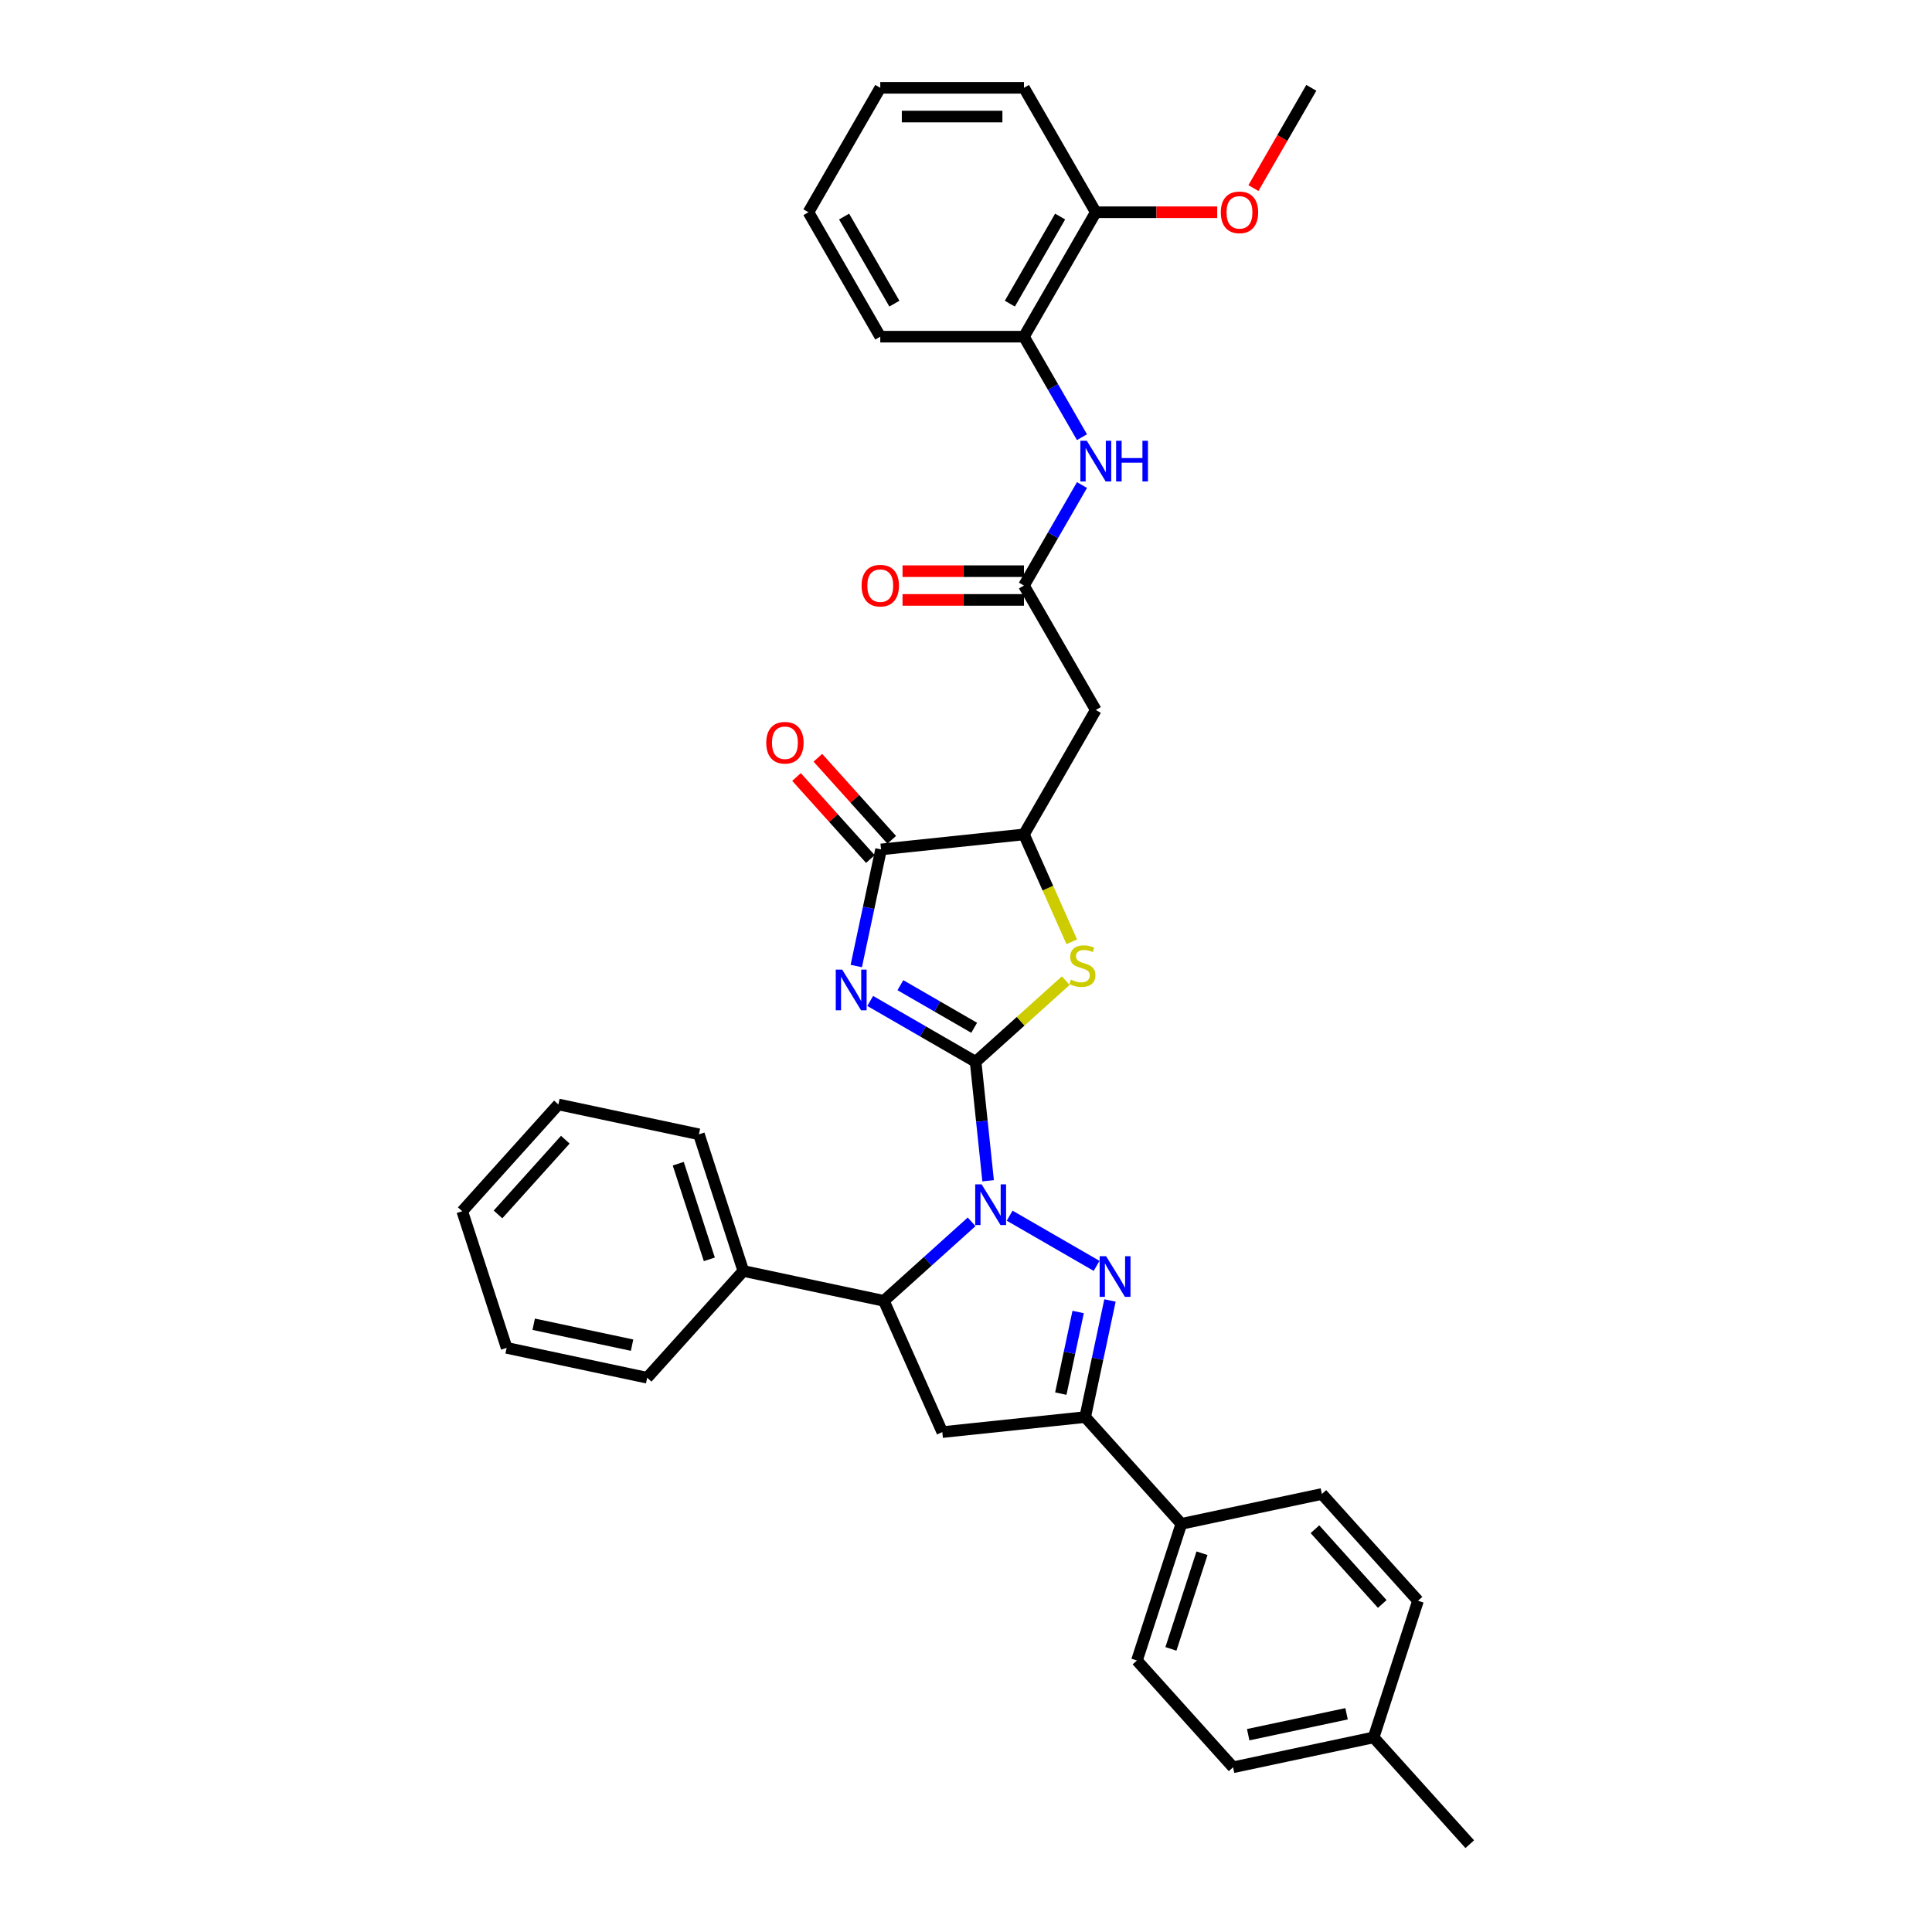 <?xml version='1.0' encoding='iso-8859-1'?>
<svg version='1.1' baseProfile='full'
              xmlns='http://www.w3.org/2000/svg'
                      xmlns:rdkit='http://www.rdkit.org/xml'
                      xmlns:xlink='http://www.w3.org/1999/xlink'
                  xml:space='preserve'
width='1000px' height='1000px' viewBox='0 0 1000 1000'>
<!-- END OF HEADER -->
<rect style='opacity:1.0;fill:#FFFFFF;stroke:none' width='1000' height='1000' x='0' y='0'> </rect>
<path class='bond-0' d='M 504.979,549.588 L 508.215,580.374' style='fill:none;fill-rule:evenodd;stroke:#000000;stroke-width:6px;stroke-linecap:butt;stroke-linejoin:miter;stroke-opacity:1' />
<path class='bond-0' d='M 508.215,580.374 L 511.45,611.16' style='fill:none;fill-rule:evenodd;stroke:#0000FF;stroke-width:6px;stroke-linecap:butt;stroke-linejoin:miter;stroke-opacity:1' />
<path class='bond-1' d='M 504.979,549.588 L 477.699,533.839' style='fill:none;fill-rule:evenodd;stroke:#000000;stroke-width:6px;stroke-linecap:butt;stroke-linejoin:miter;stroke-opacity:1' />
<path class='bond-1' d='M 477.699,533.839 L 450.42,518.089' style='fill:none;fill-rule:evenodd;stroke:#0000FF;stroke-width:6px;stroke-linecap:butt;stroke-linejoin:miter;stroke-opacity:1' />
<path class='bond-1' d='M 504.232,531.982 L 485.136,520.958' style='fill:none;fill-rule:evenodd;stroke:#000000;stroke-width:6px;stroke-linecap:butt;stroke-linejoin:miter;stroke-opacity:1' />
<path class='bond-1' d='M 485.136,520.958 L 466.041,509.933' style='fill:none;fill-rule:evenodd;stroke:#0000FF;stroke-width:6px;stroke-linecap:butt;stroke-linejoin:miter;stroke-opacity:1' />
<path class='bond-3' d='M 504.979,549.588 L 528.306,528.584' style='fill:none;fill-rule:evenodd;stroke:#000000;stroke-width:6px;stroke-linecap:butt;stroke-linejoin:miter;stroke-opacity:1' />
<path class='bond-3' d='M 528.306,528.584 L 551.634,507.58' style='fill:none;fill-rule:evenodd;stroke:#CCCC00;stroke-width:6px;stroke-linecap:butt;stroke-linejoin:miter;stroke-opacity:1' />
<path class='bond-2' d='M 522.599,629.235 L 567.596,655.214' style='fill:none;fill-rule:evenodd;stroke:#0000FF;stroke-width:6px;stroke-linecap:butt;stroke-linejoin:miter;stroke-opacity:1' />
<path class='bond-6' d='M 502.906,632.416 L 480.196,652.864' style='fill:none;fill-rule:evenodd;stroke:#0000FF;stroke-width:6px;stroke-linecap:butt;stroke-linejoin:miter;stroke-opacity:1' />
<path class='bond-6' d='M 480.196,652.864 L 457.486,673.312' style='fill:none;fill-rule:evenodd;stroke:#000000;stroke-width:6px;stroke-linecap:butt;stroke-linejoin:miter;stroke-opacity:1' />
<path class='bond-4' d='M 443.207,500.014 L 449.621,469.837' style='fill:none;fill-rule:evenodd;stroke:#0000FF;stroke-width:6px;stroke-linecap:butt;stroke-linejoin:miter;stroke-opacity:1' />
<path class='bond-4' d='M 449.621,469.837 L 456.036,439.66' style='fill:none;fill-rule:evenodd;stroke:#000000;stroke-width:6px;stroke-linecap:butt;stroke-linejoin:miter;stroke-opacity:1' />
<path class='bond-5' d='M 574.524,673.124 L 568.11,703.301' style='fill:none;fill-rule:evenodd;stroke:#0000FF;stroke-width:6px;stroke-linecap:butt;stroke-linejoin:miter;stroke-opacity:1' />
<path class='bond-5' d='M 568.11,703.301 L 561.696,733.478' style='fill:none;fill-rule:evenodd;stroke:#000000;stroke-width:6px;stroke-linecap:butt;stroke-linejoin:miter;stroke-opacity:1' />
<path class='bond-5' d='M 558.051,679.085 L 553.561,700.209' style='fill:none;fill-rule:evenodd;stroke:#0000FF;stroke-width:6px;stroke-linecap:butt;stroke-linejoin:miter;stroke-opacity:1' />
<path class='bond-5' d='M 553.561,700.209 L 549.071,721.333' style='fill:none;fill-rule:evenodd;stroke:#000000;stroke-width:6px;stroke-linecap:butt;stroke-linejoin:miter;stroke-opacity:1' />
<path class='bond-8' d='M 554.743,487.466 L 542.37,459.676' style='fill:none;fill-rule:evenodd;stroke:#CCCC00;stroke-width:6px;stroke-linecap:butt;stroke-linejoin:miter;stroke-opacity:1' />
<path class='bond-8' d='M 542.37,459.676 L 529.997,431.887' style='fill:none;fill-rule:evenodd;stroke:#000000;stroke-width:6px;stroke-linecap:butt;stroke-linejoin:miter;stroke-opacity:1' />
<path class='bond-14' d='M 461.562,434.684 L 442.445,413.452' style='fill:none;fill-rule:evenodd;stroke:#000000;stroke-width:6px;stroke-linecap:butt;stroke-linejoin:miter;stroke-opacity:1' />
<path class='bond-14' d='M 442.445,413.452 L 423.327,392.219' style='fill:none;fill-rule:evenodd;stroke:#FF0000;stroke-width:6px;stroke-linecap:butt;stroke-linejoin:miter;stroke-opacity:1' />
<path class='bond-14' d='M 450.509,444.636 L 431.391,423.404' style='fill:none;fill-rule:evenodd;stroke:#000000;stroke-width:6px;stroke-linecap:butt;stroke-linejoin:miter;stroke-opacity:1' />
<path class='bond-14' d='M 431.391,423.404 L 412.274,402.172' style='fill:none;fill-rule:evenodd;stroke:#FF0000;stroke-width:6px;stroke-linecap:butt;stroke-linejoin:miter;stroke-opacity:1' />
<path class='bond-35' d='M 456.036,439.66 L 529.997,431.887' style='fill:none;fill-rule:evenodd;stroke:#000000;stroke-width:6px;stroke-linecap:butt;stroke-linejoin:miter;stroke-opacity:1' />
<path class='bond-13' d='M 561.696,733.478 L 611.458,788.745' style='fill:none;fill-rule:evenodd;stroke:#000000;stroke-width:6px;stroke-linecap:butt;stroke-linejoin:miter;stroke-opacity:1' />
<path class='bond-36' d='M 561.696,733.478 L 487.734,741.252' style='fill:none;fill-rule:evenodd;stroke:#000000;stroke-width:6px;stroke-linecap:butt;stroke-linejoin:miter;stroke-opacity:1' />
<path class='bond-7' d='M 457.486,673.312 L 487.734,741.252' style='fill:none;fill-rule:evenodd;stroke:#000000;stroke-width:6px;stroke-linecap:butt;stroke-linejoin:miter;stroke-opacity:1' />
<path class='bond-15' d='M 457.486,673.312 L 384.742,657.85' style='fill:none;fill-rule:evenodd;stroke:#000000;stroke-width:6px;stroke-linecap:butt;stroke-linejoin:miter;stroke-opacity:1' />
<path class='bond-9' d='M 529.997,431.887 L 567.182,367.481' style='fill:none;fill-rule:evenodd;stroke:#000000;stroke-width:6px;stroke-linecap:butt;stroke-linejoin:miter;stroke-opacity:1' />
<path class='bond-10' d='M 567.182,367.481 L 529.997,303.076' style='fill:none;fill-rule:evenodd;stroke:#000000;stroke-width:6px;stroke-linecap:butt;stroke-linejoin:miter;stroke-opacity:1' />
<path class='bond-11' d='M 529.997,303.076 L 545.013,277.068' style='fill:none;fill-rule:evenodd;stroke:#000000;stroke-width:6px;stroke-linecap:butt;stroke-linejoin:miter;stroke-opacity:1' />
<path class='bond-11' d='M 545.013,277.068 L 560.028,251.06' style='fill:none;fill-rule:evenodd;stroke:#0000FF;stroke-width:6px;stroke-linecap:butt;stroke-linejoin:miter;stroke-opacity:1' />
<path class='bond-16' d='M 529.997,295.639 L 498.576,295.639' style='fill:none;fill-rule:evenodd;stroke:#000000;stroke-width:6px;stroke-linecap:butt;stroke-linejoin:miter;stroke-opacity:1' />
<path class='bond-16' d='M 498.576,295.639 L 467.155,295.639' style='fill:none;fill-rule:evenodd;stroke:#FF0000;stroke-width:6px;stroke-linecap:butt;stroke-linejoin:miter;stroke-opacity:1' />
<path class='bond-16' d='M 529.997,310.513 L 498.576,310.513' style='fill:none;fill-rule:evenodd;stroke:#000000;stroke-width:6px;stroke-linecap:butt;stroke-linejoin:miter;stroke-opacity:1' />
<path class='bond-16' d='M 498.576,310.513 L 467.155,310.513' style='fill:none;fill-rule:evenodd;stroke:#FF0000;stroke-width:6px;stroke-linecap:butt;stroke-linejoin:miter;stroke-opacity:1' />
<path class='bond-12' d='M 560.028,226.281 L 545.013,200.273' style='fill:none;fill-rule:evenodd;stroke:#0000FF;stroke-width:6px;stroke-linecap:butt;stroke-linejoin:miter;stroke-opacity:1' />
<path class='bond-12' d='M 545.013,200.273 L 529.997,174.265' style='fill:none;fill-rule:evenodd;stroke:#000000;stroke-width:6px;stroke-linecap:butt;stroke-linejoin:miter;stroke-opacity:1' />
<path class='bond-17' d='M 529.997,174.265 L 567.182,109.86' style='fill:none;fill-rule:evenodd;stroke:#000000;stroke-width:6px;stroke-linecap:butt;stroke-linejoin:miter;stroke-opacity:1' />
<path class='bond-17' d='M 522.694,157.168 L 548.723,112.084' style='fill:none;fill-rule:evenodd;stroke:#000000;stroke-width:6px;stroke-linecap:butt;stroke-linejoin:miter;stroke-opacity:1' />
<path class='bond-24' d='M 529.997,174.265 L 455.628,174.265' style='fill:none;fill-rule:evenodd;stroke:#000000;stroke-width:6px;stroke-linecap:butt;stroke-linejoin:miter;stroke-opacity:1' />
<path class='bond-18' d='M 611.458,788.745 L 588.477,859.474' style='fill:none;fill-rule:evenodd;stroke:#000000;stroke-width:6px;stroke-linecap:butt;stroke-linejoin:miter;stroke-opacity:1' />
<path class='bond-18' d='M 622.157,803.951 L 606.07,853.461' style='fill:none;fill-rule:evenodd;stroke:#000000;stroke-width:6px;stroke-linecap:butt;stroke-linejoin:miter;stroke-opacity:1' />
<path class='bond-19' d='M 611.458,788.745 L 684.202,773.283' style='fill:none;fill-rule:evenodd;stroke:#000000;stroke-width:6px;stroke-linecap:butt;stroke-linejoin:miter;stroke-opacity:1' />
<path class='bond-25' d='M 384.742,657.85 L 361.761,587.121' style='fill:none;fill-rule:evenodd;stroke:#000000;stroke-width:6px;stroke-linecap:butt;stroke-linejoin:miter;stroke-opacity:1' />
<path class='bond-25' d='M 367.149,651.837 L 351.062,602.327' style='fill:none;fill-rule:evenodd;stroke:#000000;stroke-width:6px;stroke-linecap:butt;stroke-linejoin:miter;stroke-opacity:1' />
<path class='bond-26' d='M 384.742,657.85 L 334.979,713.117' style='fill:none;fill-rule:evenodd;stroke:#000000;stroke-width:6px;stroke-linecap:butt;stroke-linejoin:miter;stroke-opacity:1' />
<path class='bond-23' d='M 567.182,109.86 L 598.602,109.86' style='fill:none;fill-rule:evenodd;stroke:#000000;stroke-width:6px;stroke-linecap:butt;stroke-linejoin:miter;stroke-opacity:1' />
<path class='bond-23' d='M 598.602,109.86 L 630.023,109.86' style='fill:none;fill-rule:evenodd;stroke:#FF0000;stroke-width:6px;stroke-linecap:butt;stroke-linejoin:miter;stroke-opacity:1' />
<path class='bond-27' d='M 567.182,109.86 L 529.997,45.455' style='fill:none;fill-rule:evenodd;stroke:#000000;stroke-width:6px;stroke-linecap:butt;stroke-linejoin:miter;stroke-opacity:1' />
<path class='bond-21' d='M 588.477,859.474 L 638.239,914.741' style='fill:none;fill-rule:evenodd;stroke:#000000;stroke-width:6px;stroke-linecap:butt;stroke-linejoin:miter;stroke-opacity:1' />
<path class='bond-20' d='M 684.202,773.283 L 733.964,828.55' style='fill:none;fill-rule:evenodd;stroke:#000000;stroke-width:6px;stroke-linecap:butt;stroke-linejoin:miter;stroke-opacity:1' />
<path class='bond-20' d='M 680.613,791.525 L 715.447,830.212' style='fill:none;fill-rule:evenodd;stroke:#000000;stroke-width:6px;stroke-linecap:butt;stroke-linejoin:miter;stroke-opacity:1' />
<path class='bond-22' d='M 733.964,828.55 L 710.983,899.279' style='fill:none;fill-rule:evenodd;stroke:#000000;stroke-width:6px;stroke-linecap:butt;stroke-linejoin:miter;stroke-opacity:1' />
<path class='bond-38' d='M 638.239,914.741 L 710.983,899.279' style='fill:none;fill-rule:evenodd;stroke:#000000;stroke-width:6px;stroke-linecap:butt;stroke-linejoin:miter;stroke-opacity:1' />
<path class='bond-38' d='M 646.059,897.873 L 696.979,887.049' style='fill:none;fill-rule:evenodd;stroke:#000000;stroke-width:6px;stroke-linecap:butt;stroke-linejoin:miter;stroke-opacity:1' />
<path class='bond-28' d='M 710.983,899.279 L 760.746,954.545' style='fill:none;fill-rule:evenodd;stroke:#000000;stroke-width:6px;stroke-linecap:butt;stroke-linejoin:miter;stroke-opacity:1' />
<path class='bond-29' d='M 648.772,97.351 L 663.754,71.403' style='fill:none;fill-rule:evenodd;stroke:#FF0000;stroke-width:6px;stroke-linecap:butt;stroke-linejoin:miter;stroke-opacity:1' />
<path class='bond-29' d='M 663.754,71.403 L 678.735,45.455' style='fill:none;fill-rule:evenodd;stroke:#000000;stroke-width:6px;stroke-linecap:butt;stroke-linejoin:miter;stroke-opacity:1' />
<path class='bond-30' d='M 455.628,174.265 L 418.444,109.86' style='fill:none;fill-rule:evenodd;stroke:#000000;stroke-width:6px;stroke-linecap:butt;stroke-linejoin:miter;stroke-opacity:1' />
<path class='bond-30' d='M 462.932,157.168 L 436.903,112.084' style='fill:none;fill-rule:evenodd;stroke:#000000;stroke-width:6px;stroke-linecap:butt;stroke-linejoin:miter;stroke-opacity:1' />
<path class='bond-33' d='M 361.761,587.121 L 289.017,571.659' style='fill:none;fill-rule:evenodd;stroke:#000000;stroke-width:6px;stroke-linecap:butt;stroke-linejoin:miter;stroke-opacity:1' />
<path class='bond-32' d='M 334.979,713.117 L 262.236,697.655' style='fill:none;fill-rule:evenodd;stroke:#000000;stroke-width:6px;stroke-linecap:butt;stroke-linejoin:miter;stroke-opacity:1' />
<path class='bond-32' d='M 327.16,696.249 L 276.24,685.425' style='fill:none;fill-rule:evenodd;stroke:#000000;stroke-width:6px;stroke-linecap:butt;stroke-linejoin:miter;stroke-opacity:1' />
<path class='bond-39' d='M 529.997,45.455 L 455.628,45.455' style='fill:none;fill-rule:evenodd;stroke:#000000;stroke-width:6px;stroke-linecap:butt;stroke-linejoin:miter;stroke-opacity:1' />
<path class='bond-39' d='M 518.842,60.328 L 466.784,60.328' style='fill:none;fill-rule:evenodd;stroke:#000000;stroke-width:6px;stroke-linecap:butt;stroke-linejoin:miter;stroke-opacity:1' />
<path class='bond-31' d='M 418.444,109.86 L 455.628,45.455' style='fill:none;fill-rule:evenodd;stroke:#000000;stroke-width:6px;stroke-linecap:butt;stroke-linejoin:miter;stroke-opacity:1' />
<path class='bond-34' d='M 262.236,697.655 L 239.254,626.926' style='fill:none;fill-rule:evenodd;stroke:#000000;stroke-width:6px;stroke-linecap:butt;stroke-linejoin:miter;stroke-opacity:1' />
<path class='bond-37' d='M 289.017,571.659 L 239.254,626.926' style='fill:none;fill-rule:evenodd;stroke:#000000;stroke-width:6px;stroke-linecap:butt;stroke-linejoin:miter;stroke-opacity:1' />
<path class='bond-37' d='M 292.606,589.902 L 257.772,628.588' style='fill:none;fill-rule:evenodd;stroke:#000000;stroke-width:6px;stroke-linecap:butt;stroke-linejoin:miter;stroke-opacity:1' />
<path  class='atom-1' d='M 508.097 613.019
L 514.998 624.175
Q 515.683 625.275, 516.783 627.268
Q 517.884 629.261, 517.943 629.38
L 517.943 613.019
L 520.74 613.019
L 520.74 634.081
L 517.854 634.081
L 510.447 621.884
Q 509.584 620.456, 508.662 618.82
Q 507.77 617.184, 507.502 616.678
L 507.502 634.081
L 504.765 634.081
L 504.765 613.019
L 508.097 613.019
' fill='#0000FF'/>
<path  class='atom-2' d='M 435.918 501.873
L 442.819 513.029
Q 443.504 514.129, 444.604 516.122
Q 445.705 518.116, 445.764 518.234
L 445.764 501.873
L 448.561 501.873
L 448.561 522.935
L 445.675 522.935
L 438.268 510.738
Q 437.405 509.31, 436.483 507.674
Q 435.591 506.038, 435.323 505.532
L 435.323 522.935
L 432.586 522.935
L 432.586 501.873
L 435.918 501.873
' fill='#0000FF'/>
<path  class='atom-3' d='M 572.502 650.204
L 579.404 661.359
Q 580.088 662.46, 581.189 664.453
Q 582.289 666.446, 582.349 666.565
L 582.349 650.204
L 585.145 650.204
L 585.145 671.265
L 582.26 671.265
L 574.852 659.068
Q 573.99 657.641, 573.068 656.004
Q 572.175 654.368, 571.907 653.863
L 571.907 671.265
L 569.171 671.265
L 569.171 650.204
L 572.502 650.204
' fill='#0000FF'/>
<path  class='atom-4' d='M 554.296 507.055
Q 554.534 507.144, 555.516 507.56
Q 556.497 507.977, 557.568 508.244
Q 558.669 508.482, 559.74 508.482
Q 561.733 508.482, 562.893 507.531
Q 564.053 506.549, 564.053 504.853
Q 564.053 503.693, 563.458 502.979
Q 562.893 502.265, 562.001 501.879
Q 561.108 501.492, 559.621 501.046
Q 557.747 500.48, 556.616 499.945
Q 555.516 499.409, 554.713 498.279
Q 553.939 497.149, 553.939 495.245
Q 553.939 492.597, 555.724 490.961
Q 557.539 489.325, 561.108 489.325
Q 563.548 489.325, 566.314 490.485
L 565.63 492.776
Q 563.101 491.735, 561.198 491.735
Q 559.145 491.735, 558.015 492.597
Q 556.884 493.43, 556.914 494.888
Q 556.914 496.018, 557.479 496.702
Q 558.074 497.387, 558.907 497.773
Q 559.77 498.16, 561.198 498.606
Q 563.101 499.201, 564.232 499.796
Q 565.362 500.391, 566.165 501.611
Q 566.998 502.801, 566.998 504.853
Q 566.998 507.769, 565.035 509.345
Q 563.101 510.892, 559.859 510.892
Q 557.985 510.892, 556.557 510.476
Q 555.159 510.089, 553.493 509.405
L 554.296 507.055
' fill='#CCCC00'/>
<path  class='atom-12' d='M 562.526 228.14
L 569.427 239.295
Q 570.112 240.396, 571.212 242.389
Q 572.313 244.382, 572.372 244.501
L 572.372 228.14
L 575.169 228.14
L 575.169 249.201
L 572.283 249.201
L 564.876 237.005
Q 564.013 235.577, 563.091 233.941
Q 562.199 232.305, 561.931 231.799
L 561.931 249.201
L 559.194 249.201
L 559.194 228.14
L 562.526 228.14
' fill='#0000FF'/>
<path  class='atom-12' d='M 577.697 228.14
L 580.553 228.14
L 580.553 237.094
L 591.322 237.094
L 591.322 228.14
L 594.177 228.14
L 594.177 249.201
L 591.322 249.201
L 591.322 239.474
L 580.553 239.474
L 580.553 249.201
L 577.697 249.201
L 577.697 228.14
' fill='#0000FF'/>
<path  class='atom-15' d='M 396.605 384.453
Q 396.605 379.396, 399.104 376.57
Q 401.603 373.744, 406.273 373.744
Q 410.943 373.744, 413.442 376.57
Q 415.941 379.396, 415.941 384.453
Q 415.941 389.569, 413.413 392.485
Q 410.884 395.37, 406.273 395.37
Q 401.633 395.37, 399.104 392.485
Q 396.605 389.599, 396.605 384.453
M 406.273 392.99
Q 409.486 392.99, 411.211 390.849
Q 412.966 388.677, 412.966 384.453
Q 412.966 380.318, 411.211 378.236
Q 409.486 376.124, 406.273 376.124
Q 403.06 376.124, 401.305 378.206
Q 399.58 380.288, 399.58 384.453
Q 399.58 388.707, 401.305 390.849
Q 403.06 392.99, 406.273 392.99
' fill='#FF0000'/>
<path  class='atom-17' d='M 445.96 303.135
Q 445.96 298.078, 448.459 295.252
Q 450.958 292.426, 455.628 292.426
Q 460.299 292.426, 462.797 295.252
Q 465.296 298.078, 465.296 303.135
Q 465.296 308.252, 462.768 311.167
Q 460.239 314.053, 455.628 314.053
Q 450.988 314.053, 448.459 311.167
Q 445.96 308.282, 445.96 303.135
M 455.628 311.673
Q 458.841 311.673, 460.566 309.531
Q 462.321 307.36, 462.321 303.135
Q 462.321 299, 460.566 296.918
Q 458.841 294.806, 455.628 294.806
Q 452.415 294.806, 450.66 296.888
Q 448.935 298.971, 448.935 303.135
Q 448.935 307.389, 450.66 309.531
Q 452.415 311.673, 455.628 311.673
' fill='#FF0000'/>
<path  class='atom-24' d='M 631.882 109.919
Q 631.882 104.862, 634.381 102.036
Q 636.88 99.21, 641.55 99.21
Q 646.221 99.21, 648.72 102.036
Q 651.218 104.862, 651.218 109.919
Q 651.218 115.036, 648.69 117.951
Q 646.161 120.837, 641.55 120.837
Q 636.91 120.837, 634.381 117.951
Q 631.882 115.066, 631.882 109.919
M 641.55 118.457
Q 644.763 118.457, 646.489 116.315
Q 648.244 114.144, 648.244 109.919
Q 648.244 105.784, 646.489 103.702
Q 644.763 101.59, 641.55 101.59
Q 638.338 101.59, 636.583 103.672
Q 634.857 105.755, 634.857 109.919
Q 634.857 114.173, 636.583 116.315
Q 638.338 118.457, 641.55 118.457
' fill='#FF0000'/>
</svg>
